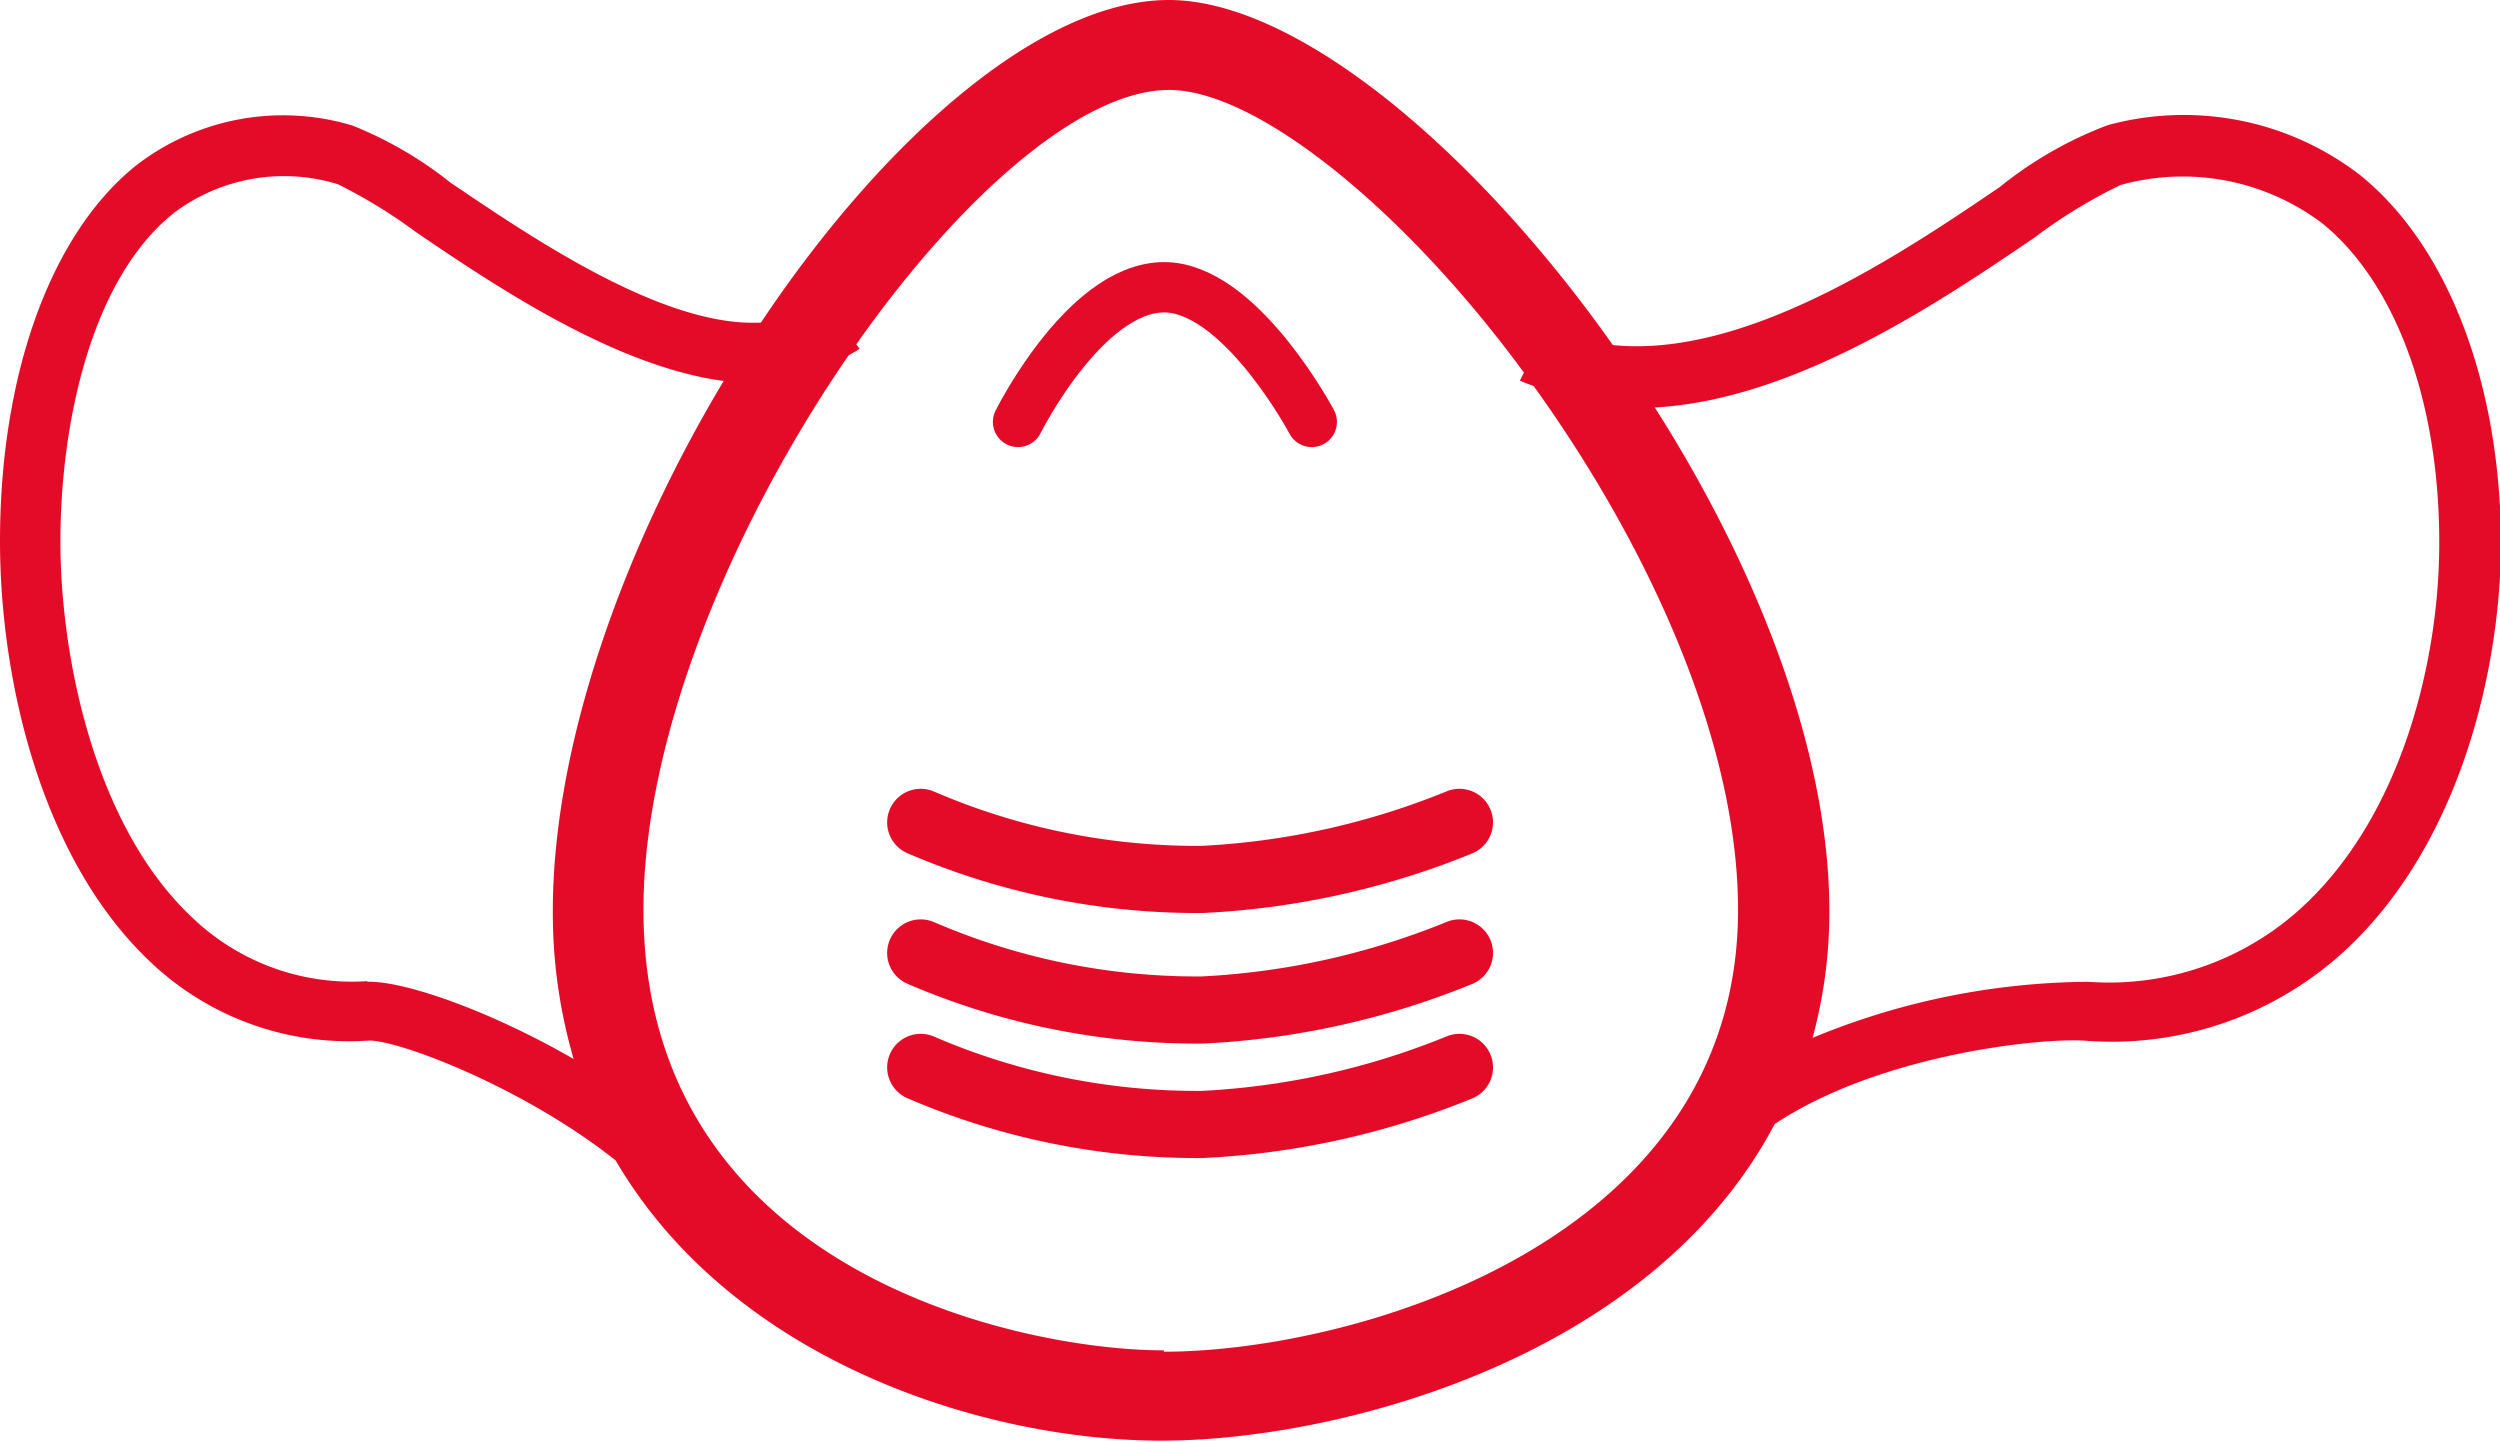 <svg xmlns="http://www.w3.org/2000/svg" viewBox="0 0 74.48 42.97"><defs><style>.cls-1{fill:#e40b28;}.cls-2,.cls-3{fill:none;stroke:#e40b28;stroke-linecap:round;stroke-linejoin:round;}.cls-2{stroke-width:2px;}.cls-3{stroke-width:1.5px;}</style></defs><title>4</title><g id="Layer_2" data-name="Layer 2"><g id="Layer_6" data-name="Layer 6"><path class="cls-1" d="M70.33,5.23a8.6,8.6,0,0,0-7.54-1.5,11.67,11.67,0,0,0-3.21,1.84c-2.94,2-7.57,5.11-11.53,4.71C43.91,4.42,38.6,0,34.82,0S26.34,4.11,22.67,9.61c-2.87.15-6.74-2.47-9.25-4.17a11.58,11.58,0,0,0-2.92-1.7A7.16,7.16,0,0,0,4.08,4.91C1.53,6.93,0,11.12,0,16.13c0,4,1.17,9.37,4.44,12.49A8.59,8.59,0,0,0,11,31h0c.91,0,4.59,1.39,7.34,3.57,3.51,6,11,8.35,16.26,8.35s14.59-2.44,18.27-9.43c3-2,7.63-2.56,9.19-2.49A10.25,10.25,0,0,0,70,28.19c3.33-3.19,4.51-8.33,4.51-12.07C74.48,11.41,72.93,7.34,70.33,5.23Zm-59.38,24a6.87,6.87,0,0,1-5.26-1.93C2.82,24.58,1.8,19.58,1.8,16.13s.89-7.82,3.4-9.8a5.45,5.45,0,0,1,4.87-.84A15.53,15.53,0,0,1,12.4,6.92c2.41,1.64,5.94,4,9.16,4.43-3,5-5.09,10.86-5.09,15.78a15.51,15.51,0,0,0,.62,4.42C14.56,30.09,12,29.21,10.94,29.25Zm23.73,11c-4.31,0-15.51-2.36-15.51-13.13,0-5.22,2.72-11.59,6.11-16.51.11-.07.22-.12.33-.2l-.1-.13c3.1-4.41,6.72-7.58,9.32-7.58s7,3.55,10.57,8.42l-.12.24c.13.06.27.11.41.16,3.39,4.71,6.09,10.56,6.09,15.61C51.78,37.06,40.25,40.27,34.67,40.27ZM68.72,26.9a8.5,8.5,0,0,1-6.51,2.35A21.76,21.76,0,0,0,54,30.92a14.24,14.24,0,0,0,.5-3.78c0-4.75-2.16-10.23-5.2-15,4.18-.23,8.47-3.13,11.31-5.06a15.22,15.22,0,0,1,2.57-1.57,6.9,6.9,0,0,1,6,1.14c2.19,1.77,3.49,5.32,3.49,9.5C72.68,19.5,71.64,24.1,68.72,26.9Z"/><path class="cls-2" d="M27.43,24.5a20.79,20.79,0,0,0,8.39,1.7,23.24,23.24,0,0,0,7.66-1.7"/><path class="cls-2" d="M27.43,28.39a20.79,20.79,0,0,0,8.39,1.7,23.24,23.24,0,0,0,7.66-1.7"/><path class="cls-2" d="M27.43,31.8a20.79,20.79,0,0,0,8.39,1.7,23.24,23.24,0,0,0,7.66-1.7"/><path class="cls-3" d="M30.33,12.57s2.12-4.26,4.57-4c2.19.25,4.18,4,4.18,4"/></g></g></svg>